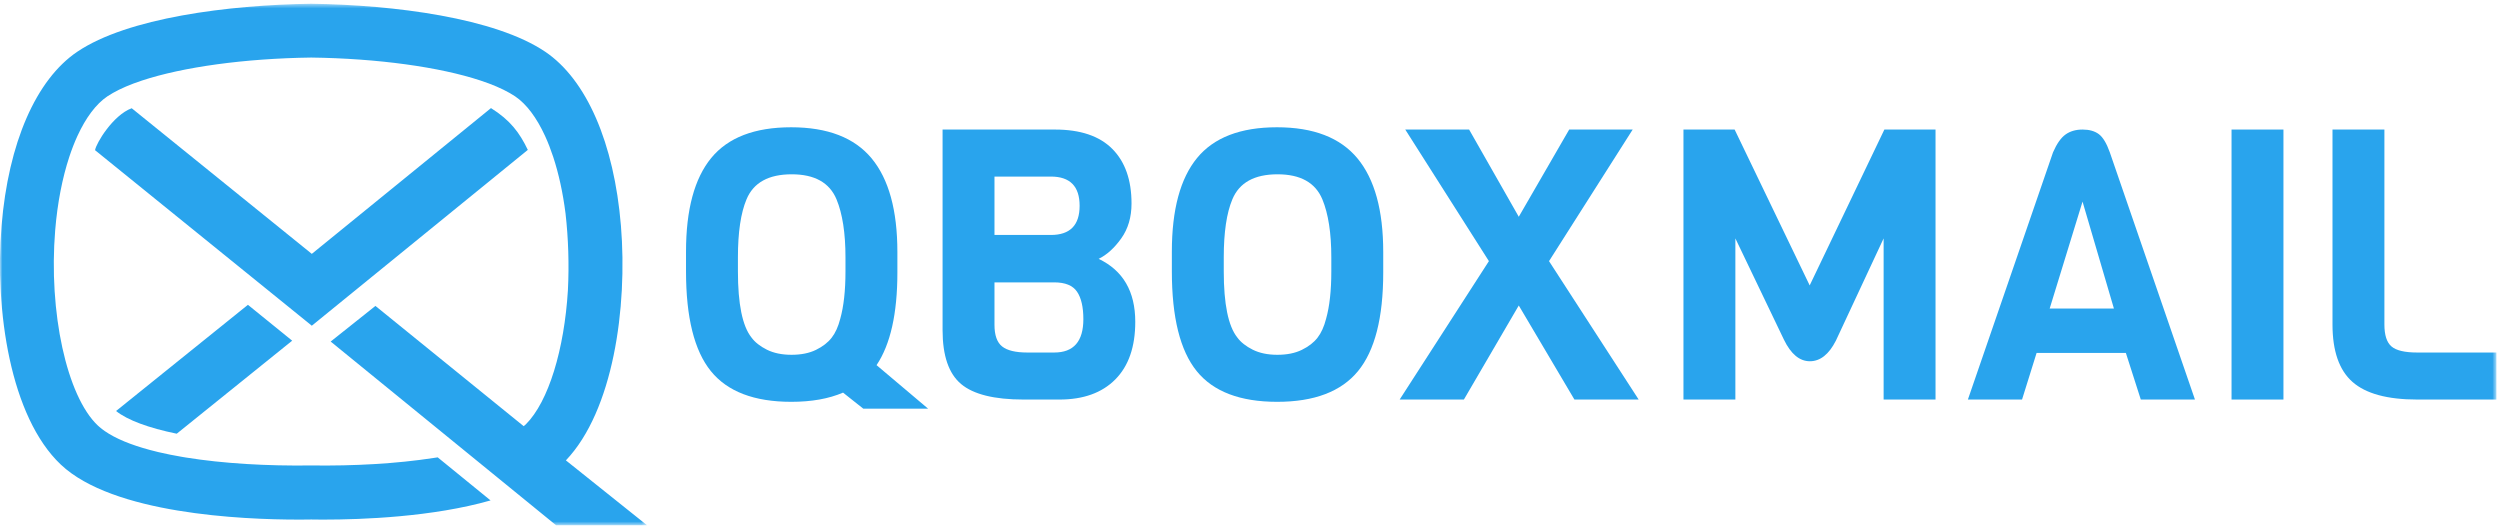 <?xml version="1.0" encoding="UTF-8"?>
<svg width="497px" height="105px" viewBox="0 0 497 105" version="1.1" xmlns="http://www.w3.org/2000/svg" xmlns:xlink="http://www.w3.org/1999/xlink">
    <!-- Generator: Sketch 40.3 (33839) - http://www.bohemiancoding.com/sketch -->
    <title>qbox-logo-w-nopayoff@3x</title>
    <desc>Created with Sketch.</desc>
    <defs>
        <polygon id="path-1" points="64.32 104.255 0 104.255 0 0.576 64.32 0.576 128.639 0.576 128.639 104.255 64.32 104.255"></polygon>
        <polygon id="path-3" points="0 104.424 496.29 104.424 496.29 0.745 0 0.745"></polygon>
    </defs>
    <g id="Page-1" stroke="none" stroke-width="1" fill="none" fill-rule="evenodd">
        <g id="qbox-logo-w-nopayoff">
            <g id="Group-3" transform="translate(0, 0.168)">
                <mask id="mask-2" fill="white">
                    <use xlink:href="#path-1"></use>
                </mask>
                <g id="Clip-2"></g>
                <path d="M110.549,104.255 L128.639,104.255 L112.5,91.355 C121.888,81.49 124.784,61.024 123.442,44.715 C122.088,28.262 116.599,15.651 108.383,10.114 C98.399,3.385 78.394,0.811 61.876,0.576 C45.357,0.811 25.353,3.385 15.368,10.114 C7.152,15.651 1.664,28.262 0.31,44.715 C-1.071,61.5 2.037,82.689 12.092,92.193 C22.446,101.986 48.022,103.128 59.351,103.128 C59.609,103.128 59.862,103.126 60.105,103.126 C60.686,103.123 61.279,103.116 61.876,103.107 C62.473,103.116 63.066,103.123 63.647,103.126 C63.89,103.126 64.143,103.128 64.4,103.128 C71.998,103.128 86,102.61 97.524,99.317 L87.012,90.751 C86.931,90.764 86.851,90.778 86.769,90.791 C86.569,90.824 86.359,90.85 86.158,90.881 C78.893,92.008 70.396,92.483 61.876,92.366 C53.119,92.486 44.377,91.987 36.983,90.791 C36.712,90.748 36.444,90.701 36.177,90.656 C34.568,90.38 33.025,90.074 31.567,89.73 C31.476,89.709 31.387,89.686 31.297,89.665 C30.762,89.537 30.242,89.403 29.731,89.265 C26.045,88.271 22.987,87.031 20.827,85.529 C20.449,85.266 20.101,84.994 19.779,84.715 C19.666,84.617 19.548,84.519 19.442,84.419 C13.272,78.588 9.631,61.896 10.972,45.592 C11.42,40.152 12.399,35.191 13.781,30.999 C14.268,29.523 14.805,28.144 15.388,26.873 C15.391,26.867 15.395,26.86 15.398,26.852 C17.056,23.247 19.076,20.516 21.347,18.986 C21.685,18.758 22.054,18.535 22.44,18.315 C24.002,17.425 25.945,16.598 28.212,15.848 C36.35,13.158 48.6,11.452 61.876,11.273 C75.152,11.452 87.402,13.158 95.54,15.848 C97.807,16.598 99.75,17.425 101.313,18.315 C101.698,18.535 102.067,18.758 102.405,18.986 C104.676,20.516 106.697,23.247 108.354,26.852 C108.357,26.86 108.361,26.867 108.364,26.873 C108.947,28.144 109.483,29.523 109.97,30.999 C111.067,34.325 111.905,38.14 112.43,42.287 C112.985,47.185 113.164,52.399 112.899,57.549 C112.183,69.266 109.063,79.667 104.539,84.188 C104.397,84.313 104.256,84.444 104.113,84.557 L104.112,84.557 L74.636,60.65 L65.738,67.732 L110.549,104.255 Z" id="Fill-1" fill="#29A4ED" mask="url(#mask-2)"></path>
            </g>
            <path d="M35.135,86.221 L58.082,67.729 L49.287,60.596 L23.073,81.707 C25.345,83.534 29.585,85.081 35.135,86.221" id="Fill-4" fill="#29A4ED"></path>
            <path d="M104.931,29.797 C103.286,26.375 101.441,23.894 97.608,21.489 L61.987,50.469 L26.183,21.518 C22.469,22.875 19.08,28.523 18.896,29.858 L61.987,64.752 L104.931,29.797 Z" id="Fill-6" fill="#29A4ED"></path>
            <path d="M215.372,63.448 C215.372,61.035 214.949,59.214 214.109,57.983 C213.267,56.752 211.758,56.135 209.581,56.135 L197.703,56.135 L197.703,64.579 C197.703,66.64 198.209,68.072 199.224,68.876 C200.237,69.68 201.909,70.082 204.236,70.082 L209.581,70.082 C213.441,70.082 215.372,67.871 215.372,63.448 L215.372,63.448 Z M208.912,46.711 C212.722,46.711 214.628,44.778 214.628,40.908 C214.628,37.039 212.722,35.102 208.912,35.102 L197.703,35.102 L197.703,46.711 L208.912,46.711 Z M225.691,63.976 C225.691,68.951 224.366,72.771 221.718,75.434 C219.07,78.099 215.372,79.43 210.619,79.43 L203.493,79.43 C197.652,79.43 193.507,78.4 191.057,76.338 C188.609,74.279 187.384,70.711 187.384,65.634 L187.384,25.755 L209.728,25.755 C214.777,25.755 218.575,27.036 221.125,29.599 C223.673,32.163 224.947,35.782 224.947,40.455 C224.947,43.17 224.268,45.481 222.907,47.391 C221.544,49.302 220.047,50.659 218.414,51.461 C223.265,53.774 225.691,57.945 225.691,63.976 L225.691,63.976 Z" id="Fill-8" fill="#29A4ED"></path>
            <path d="M264.666,53.949 L264.666,51.161 C264.666,46.336 264.072,42.49 262.884,39.626 C261.498,36.309 258.529,34.651 253.976,34.651 C249.372,34.651 246.377,36.309 244.993,39.626 C243.853,42.339 243.284,46.185 243.284,51.161 L243.284,53.949 C243.284,60.433 244.176,64.805 245.957,67.066 C246.65,68.021 247.677,68.838 249.038,69.516 C250.399,70.195 252.031,70.534 253.938,70.534 C255.843,70.534 257.464,70.208 258.801,69.554 C260.137,68.902 261.177,68.096 261.919,67.142 C262.662,66.187 263.23,64.931 263.627,63.373 C264.319,60.912 264.666,57.768 264.666,53.949 M274.986,50.105 L274.986,54.176 C274.986,63.172 273.315,69.705 269.975,73.776 C266.633,77.846 261.275,79.882 253.901,79.882 C246.526,79.882 241.193,77.846 237.902,73.776 C234.61,69.705 232.965,63.096 232.965,53.949 L232.965,50.03 C232.965,41.687 234.636,35.48 237.977,31.409 C241.318,27.338 246.612,25.302 253.864,25.302 C261.114,25.302 266.449,27.364 269.863,31.484 C273.278,35.606 274.986,41.811 274.986,50.105" id="Fill-10" fill="#29A4ED"></path>
            <polygon id="Fill-12" fill="#29A4ED" points="325.765 79.429 312.995 79.429 301.932 60.733 291.021 79.429 278.252 79.429 295.994 51.914 279.365 25.755 292.059 25.755 301.932 43.093 311.955 25.755 324.577 25.755 307.947 51.914"></polygon>
            <path d="M374.465,47.391 L364.963,67.745 C363.576,70.458 361.856,71.816 359.803,71.816 C357.749,71.816 356.028,70.383 354.642,67.518 L344.991,47.391 L344.991,79.429 L334.672,79.429 L334.672,25.755 L344.844,25.755 L359.765,56.739 L374.614,25.755 L384.784,25.755 L384.784,79.429 L374.465,79.429 L374.465,47.391 Z" id="Fill-14" fill="#29A4ED"></path>
            <path d="M420.245,61.336 L414.008,40.079 L407.476,61.336 L420.245,61.336 Z M436.356,79.429 L425.59,79.429 L422.62,70.157 L404.877,70.157 L401.982,79.429 L391.217,79.429 L408.144,30.277 C408.886,28.571 409.715,27.389 410.63,26.736 C411.546,26.082 412.672,25.755 414.008,25.755 C415.345,25.755 416.421,26.057 417.238,26.66 C418.054,27.264 418.784,28.47 419.428,30.277 L436.356,79.429 Z" id="Fill-16" fill="#29A4ED"></path>
            <mask id="mask-4" fill="white">
                <use xlink:href="#path-3"></use>
            </mask>
            <g id="Clip-19"></g>
            <polygon id="Fill-18" fill="#29A4ED" mask="url(#mask-4)" points="443.63 79.429 453.949 79.429 453.949 25.755 443.63 25.755"></polygon>
            <path d="M496.29,79.429 L480.552,79.429 C474.611,79.429 470.318,78.261 467.671,75.923 C465.023,73.587 463.7,69.78 463.7,64.504 L463.7,25.755 L474.019,25.755 L474.019,64.504 C474.019,66.614 474.487,68.072 475.429,68.876 C476.369,69.68 478.076,70.082 480.552,70.082 L496.29,70.082 L496.29,79.429 Z" id="Fill-20" fill="#29A4ED" mask="url(#mask-4)"></path>
            <path d="M152.453,69.517 C151.092,68.838 150.065,68.021 149.372,67.067 C147.591,64.804 146.699,60.432 146.699,53.949 L146.699,51.16 C146.699,46.185 147.268,42.339 148.408,39.627 C149.792,36.308 152.787,34.651 157.391,34.651 C161.944,34.651 164.913,36.308 166.299,39.627 C167.487,42.49 168.081,46.335 168.081,51.16 L168.081,53.949 C168.081,57.768 167.734,60.911 167.042,63.373 C166.645,64.93 166.077,66.187 165.333,67.142 C164.592,68.096 163.551,68.902 162.215,69.554 C160.879,70.208 159.258,70.533 157.353,70.533 C155.447,70.533 153.814,70.195 152.453,69.517 L152.453,69.517 Z M184.504,81.241 L174.259,72.59 C177.017,68.481 178.4,62.349 178.4,54.176 L178.4,50.104 C178.4,41.811 176.693,35.606 173.278,31.483 C169.863,27.365 164.529,25.303 157.279,25.303 C150.027,25.303 144.733,27.339 141.391,31.408 C138.05,35.48 136.38,41.687 136.38,50.029 L136.38,53.949 C136.38,63.097 138.024,69.705 141.317,73.776 C144.608,77.846 149.941,79.882 157.315,79.882 C161.346,79.882 164.771,79.269 167.597,78.052 L171.619,81.241 L184.504,81.241 Z" id="Fill-21" fill="#29A4ED" mask="url(#mask-4)"></path>
        </g>
    </g>
</svg>
